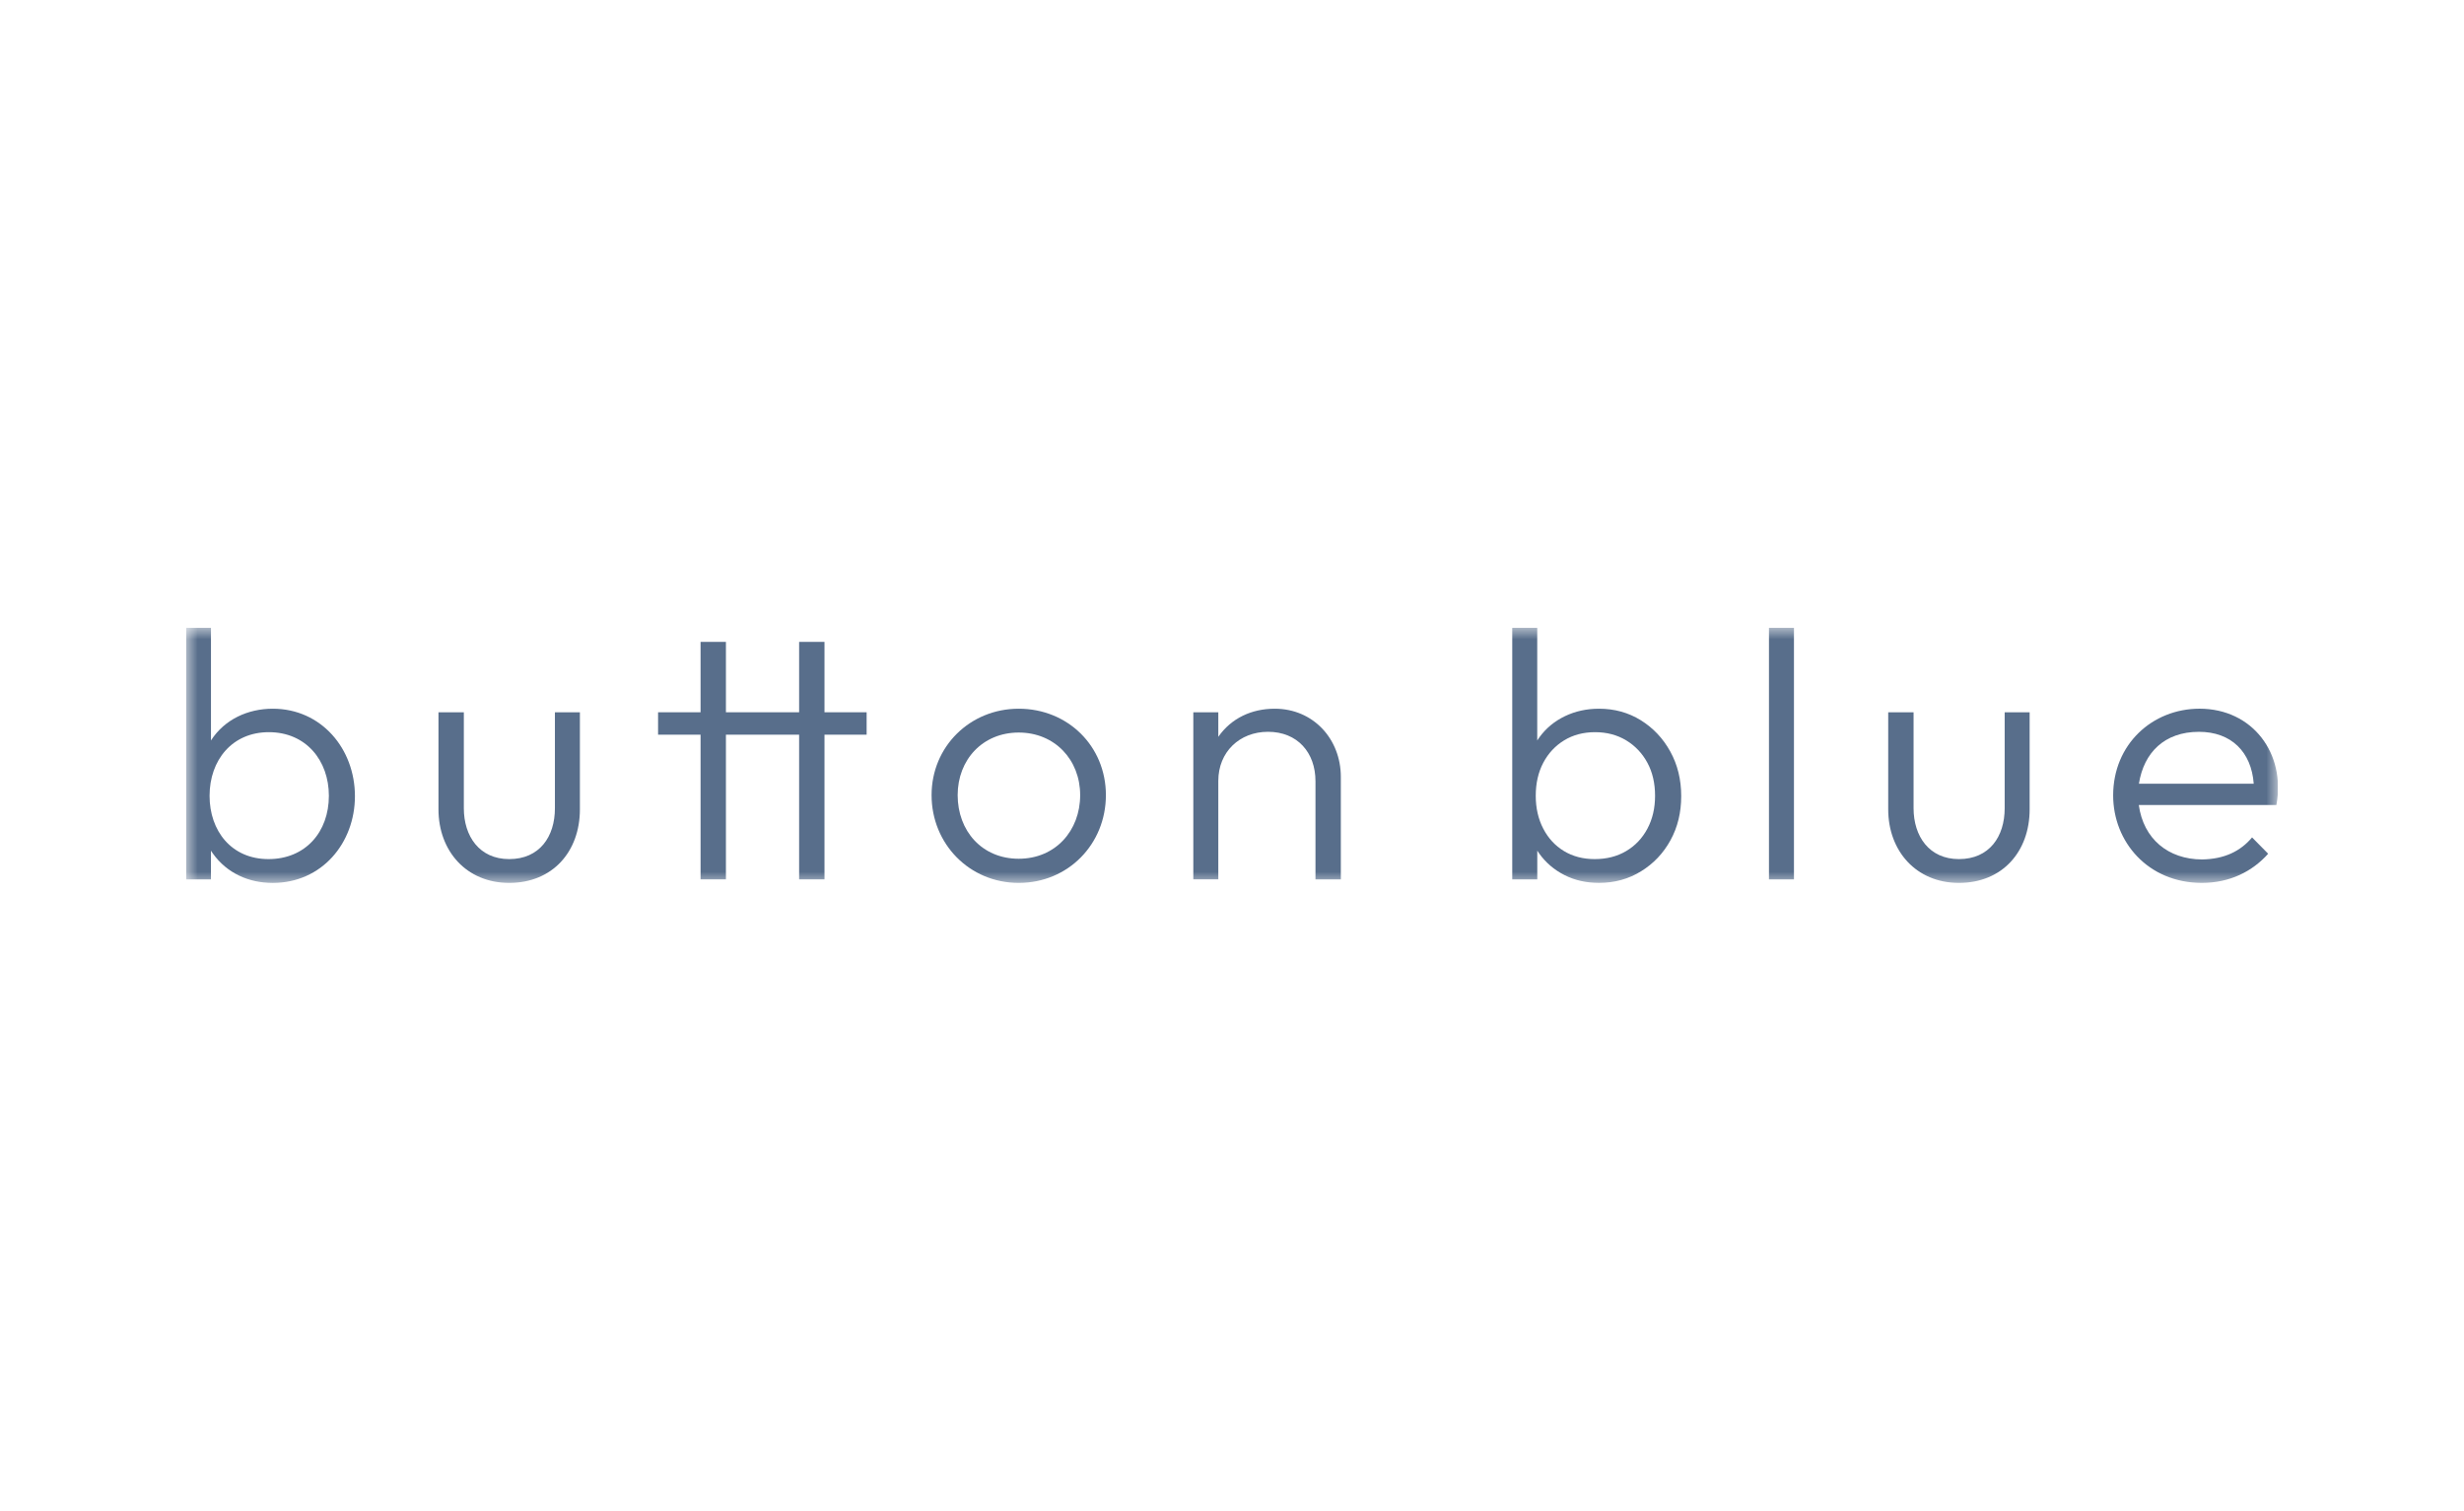 <svg width="106" height="65" viewBox="0 0 106 65" fill="none" xmlns="http://www.w3.org/2000/svg">
<rect width="106" height="65" fill="white"/>
<g clip-path="url(#clip0_79_666)">
<mask id="mask0_79_666" style="mask-type:luminance" maskUnits="userSpaceOnUse" x="8" y="27" width="90" height="11">
<path d="M98 27H8V38H98V27Z" fill="white"/>
</mask>
<g mask="url(#mask0_79_666)">
<path d="M8.001 37.828V27H9.076V31.853C9.66 30.943 10.669 30.487 11.734 30.487C13.827 30.487 15.269 32.214 15.269 34.249C15.269 36.262 13.846 37.981 11.734 37.981C10.703 37.981 9.767 37.565 9.16 36.719C9.13 36.678 9.103 36.636 9.075 36.594V37.828H8.001ZM11.55 36.956C13.134 36.956 14.148 35.797 14.148 34.233C14.148 32.719 13.168 31.496 11.566 31.496C9.989 31.496 9.016 32.698 9.016 34.233C9.015 35.735 9.95 36.956 11.55 36.956Z" fill="#586E8B"/>
<path d="M21.905 37.98C20.063 37.98 18.863 36.605 18.863 34.815V30.64H19.954V34.769C19.954 35.967 20.619 36.956 21.905 36.956C23.211 36.956 23.872 35.992 23.872 34.769V30.64H24.947V34.816C24.947 36.632 23.774 37.98 21.905 37.98Z" fill="#586E8B"/>
<path d="M30.138 37.828V31.604H28.31V30.64H30.138V27.612H31.229V30.64H34.378V27.612H35.469V30.64H37.282V31.604H35.469V37.828H34.378V31.604H31.229V37.828H30.138Z" fill="#586E8B"/>
<path d="M43.825 37.98C41.704 37.98 40.076 36.3 40.076 34.203C40.076 32.113 41.73 30.487 43.825 30.487C45.937 30.487 47.575 32.097 47.575 34.203C47.575 36.309 45.955 37.98 43.825 37.98ZM43.825 36.941C45.401 36.941 46.468 35.738 46.468 34.204C46.468 32.682 45.374 31.512 43.825 31.512C42.272 31.512 41.198 32.682 41.198 34.204C41.198 35.742 42.242 36.941 43.825 36.941Z" fill="#586E8B"/>
<path d="M51.336 37.828V30.64H52.411V31.696C52.976 30.884 53.858 30.487 54.84 30.487C56.495 30.487 57.682 31.787 57.682 33.423V37.828H56.591V33.606C56.591 32.373 55.817 31.48 54.548 31.48C53.324 31.48 52.411 32.349 52.411 33.59V37.827H51.336V37.828Z" fill="#586E8B"/>
<path d="M66.131 37.828H65.056V27H66.131V31.853C66.161 31.807 66.191 31.763 66.223 31.718C66.509 31.326 66.876 31.022 67.322 30.808C67.768 30.594 68.257 30.487 68.789 30.487C69.455 30.487 70.054 30.653 70.587 30.983C71.12 31.315 71.543 31.764 71.855 32.329C72.168 32.896 72.325 33.535 72.325 34.248C72.325 34.952 72.171 35.584 71.864 36.144C71.556 36.705 71.134 37.151 70.595 37.482C70.057 37.814 69.456 37.979 68.79 37.979C68.237 37.979 67.74 37.867 67.3 37.642C66.86 37.418 66.499 37.109 66.217 36.717C66.187 36.675 66.16 36.634 66.133 36.592V37.828H66.131ZM68.604 36.956C69.117 36.956 69.568 36.841 69.956 36.611C70.346 36.381 70.65 36.061 70.87 35.648C71.091 35.235 71.2 34.763 71.2 34.233C71.2 33.693 71.09 33.219 70.87 32.811C70.649 32.404 70.344 32.082 69.956 31.847C69.566 31.613 69.122 31.496 68.619 31.496C68.117 31.496 67.674 31.613 67.29 31.847C66.906 32.082 66.606 32.404 66.391 32.811C66.176 33.218 66.067 33.693 66.067 34.233C66.067 34.763 66.176 35.235 66.391 35.648C66.606 36.061 66.902 36.381 67.282 36.611C67.662 36.841 68.103 36.956 68.604 36.956Z" fill="#586E8B"/>
<path d="M76.1 37.828V27H77.175V37.828H76.1Z" fill="#586E8B"/>
<path d="M84.272 37.98C82.431 37.98 81.23 36.605 81.23 34.815V30.64H82.321V34.769C82.321 35.967 82.987 36.956 84.272 36.956C85.578 36.956 86.24 35.992 86.24 34.769V30.64H87.314V34.816C87.314 36.632 86.142 37.98 84.272 37.98Z" fill="#586E8B"/>
<path fill-rule="evenodd" clip-rule="evenodd" d="M96.883 36.023C96.388 36.616 95.69 36.957 94.733 36.971C93.275 36.967 92.21 36.088 92.01 34.63H97.929C98.339 32.406 96.901 30.488 94.625 30.486C92.591 30.486 90.907 32.019 90.907 34.217C90.907 36.209 92.401 37.975 94.718 37.98C95.938 37.98 96.9 37.481 97.576 36.726L96.883 36.023ZM92.015 33.714L96.954 33.715C96.854 32.343 95.985 31.48 94.595 31.481C93.117 31.482 92.226 32.371 92.015 33.714Z" fill="#586E8B"/>
</g>
</g>
<defs>
<clipPath id="clip0_79_666">
<rect width="90" height="11" fill="white" transform="translate(8 27)"/>
</clipPath>
</defs>
</svg>
